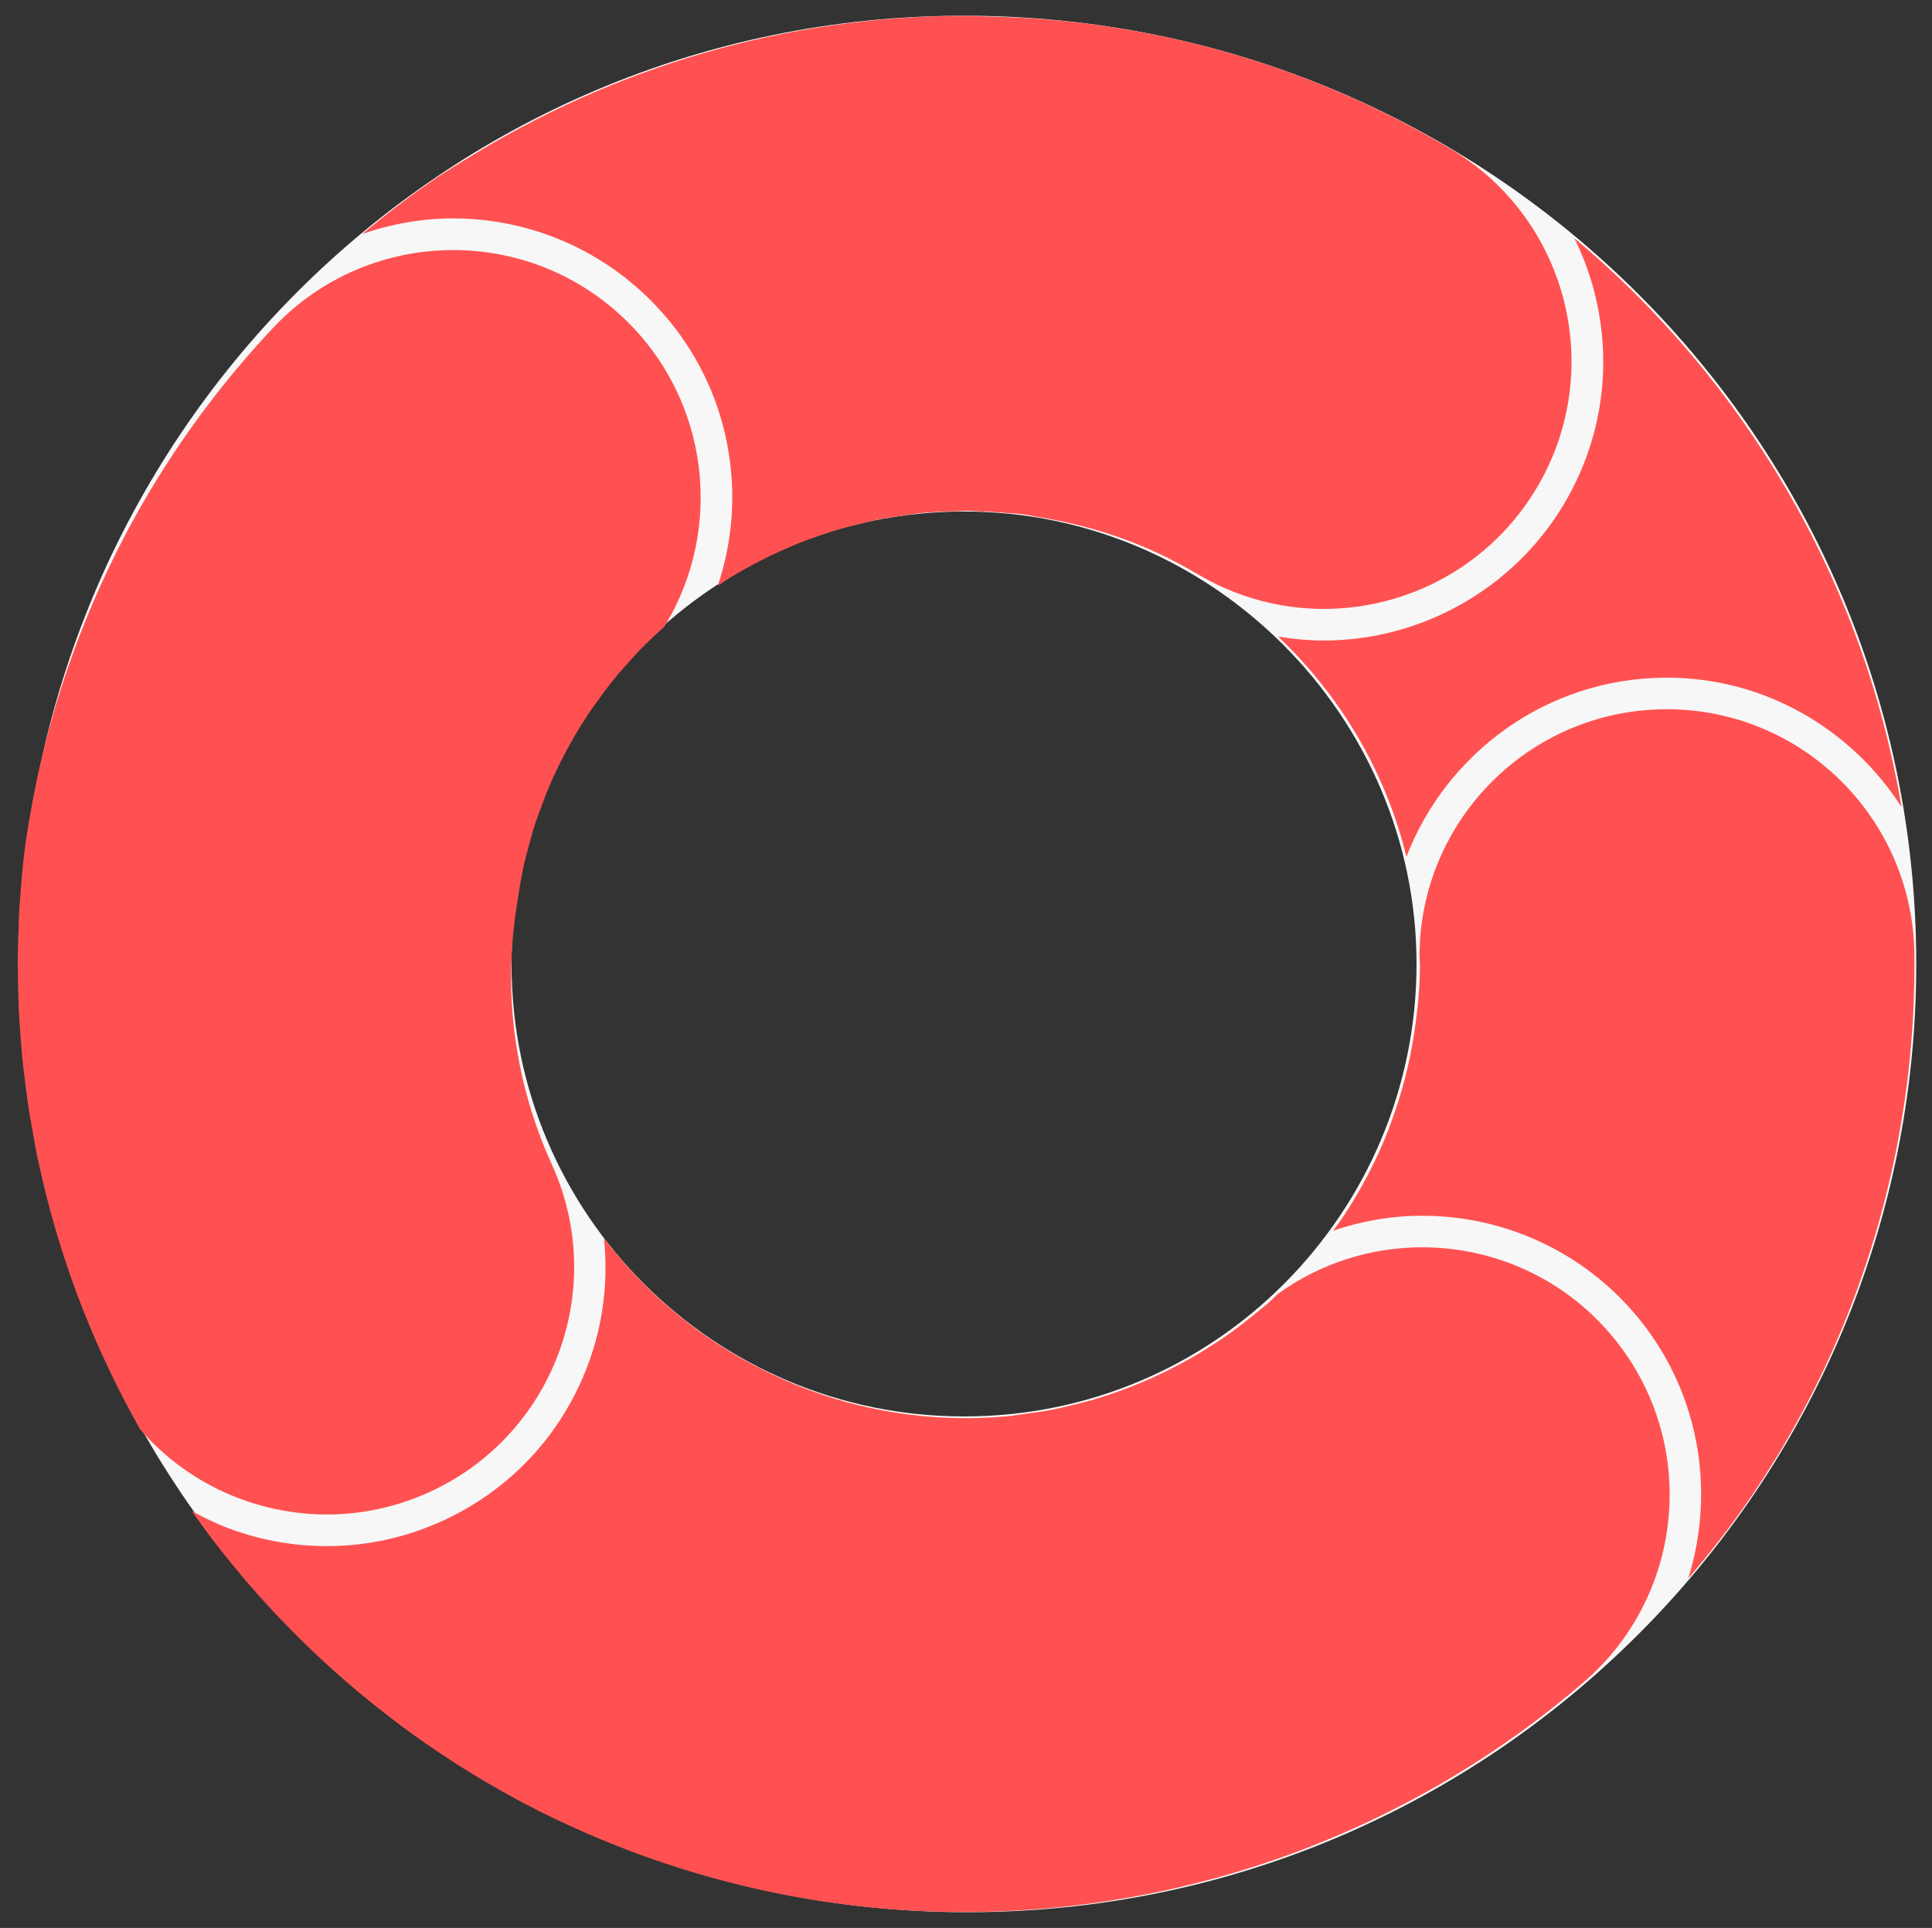 <?xml version="1.0" encoding="utf-8"?>
<!-- Generator: Adobe Illustrator 25.0.1, SVG Export Plug-In . SVG Version: 6.00 Build 0)  -->
<svg version="1.1" id="Capa_1" xmlns="http://www.w3.org/2000/svg" xmlns:xlink="http://www.w3.org/1999/xlink" x="0px" y="0px"
	 viewBox="0 0 49.1 49" style="enable-background:new 0 0 49.1 49;" xml:space="preserve">
<rect x="0" y="0" width="49.1" height="49" fill="#333333" stroke="none"/>
<style type="text/css">
	.st0{fill:#F7F7F7;}
	.st1{fill:#FF5151;}
</style>
<path class="st0" d="M24.5,0.4c-13.3,0-24,10.8-24,24.1s10.8,24.1,24.1,24.1s24.1-10.8,24.1-24.1S37.9,0.4,24.5,0.4z M24.5,36
	C18.2,36,13,30.9,13,24.5S18.2,13,24.5,13S36,18.2,36,24.5S30.9,36,24.5,36z"/>
<g>
	<path class="st1" d="M42.362,18.026c-0.024,0-0.049,0-0.073,0.001c-3.438,0.038-6.197,2.83-6.214,6.255
		c0.001,0.078,0.012,0.152,0.012,0.23c0,0.59-0.059,1.163-0.144,1.728c0,0.004-0.001,0.009-0.002,0.014
		c-0.059,0.388-0.137,0.771-0.234,1.146c-0.008,0.03-0.016,0.061-0.023,0.09c-0.086,0.321-0.186,0.636-0.297,0.945
		c-0.032,0.088-0.063,0.174-0.096,0.261c-0.063,0.161-0.126,0.323-0.197,0.481c-0.098,0.225-0.207,0.445-0.319,0.662
		c-0.054,0.103-0.109,0.205-0.165,0.306c-0.143,0.256-0.295,0.508-0.458,0.754c-0.029,0.044-0.059,0.087-0.089,0.129
		c-0.058,0.086-0.122,0.167-0.182,0.25c0.725-0.246,1.49-0.379,2.266-0.379c2.069,0,4.029,0.899,5.378,2.465
		c1.656,1.926,2.088,4.49,1.381,6.752c0.54-0.633,1.054-1.288,1.527-1.976c0.056-0.082,0.113-0.162,0.167-0.243
		c0.137-0.204,0.268-0.413,0.399-0.622c0.104-0.166,0.207-0.332,0.307-0.5c0.087-0.147,0.171-0.295,0.255-0.443
		c0.141-0.252,0.28-0.506,0.412-0.763c0.041-0.079,0.082-0.158,0.122-0.237c1.703-3.399,2.601-7.193,2.558-11.087
		C48.607,20.796,45.802,18.026,42.362,18.026"/>
	<path class="st1" d="M40.523,7.437c0.467,1.836,0.192,3.743-0.775,5.372c-1.272,2.141-3.61,3.47-6.103,3.47
		c-0.391,0-0.779-0.036-1.161-0.1c1.571,1.495,2.727,3.419,3.259,5.596c1.014-2.631,3.549-4.519,6.535-4.551l0.083-0.001
		c2.496,0,4.699,1.316,5.963,3.287c-0.969-5.776-4.007-10.85-8.314-14.458C40.225,6.491,40.4,6.953,40.523,7.437"/>
	<path class="st1" d="M8.305,38.492c0.87,0,1.755-0.182,2.599-0.565c3.162-1.437,4.56-5.166,3.122-8.328
		c-0.959-2.109-1.252-4.408-0.882-6.642c0.014-0.092,0.028-0.184,0.042-0.275c0.025-0.156,0.049-0.311,0.08-0.465
		c0.016-0.076,0.03-0.154,0.047-0.23c0.03-0.135,0.068-0.269,0.104-0.403c0.034-0.131,0.067-0.262,0.105-0.389
		c0.029-0.096,0.056-0.192,0.088-0.286c0.057-0.172,0.123-0.343,0.188-0.512c0.027-0.07,0.05-0.141,0.078-0.21
		c0.041-0.101,0.082-0.203,0.126-0.302c0.106-0.241,0.221-0.479,0.344-0.714c0.047-0.089,0.094-0.178,0.143-0.265
		c0.134-0.242,0.279-0.479,0.433-0.713c0.042-0.063,0.084-0.126,0.127-0.189c0.039-0.056,0.081-0.11,0.121-0.165
		c0.13-0.183,0.262-0.364,0.404-0.54c0.037-0.047,0.076-0.093,0.115-0.14c0.067-0.08,0.138-0.158,0.208-0.236
		c0.13-0.149,0.26-0.297,0.399-0.439c0.035-0.035,0.07-0.069,0.105-0.103c0.155-0.155,0.316-0.303,0.479-0.449
		c1.53-2.489,1.157-5.793-1.056-7.872c-1.214-1.14-2.761-1.704-4.305-1.704c-1.676,0-3.348,0.665-4.585,1.984
		c-2.277,2.424-4.001,5.246-5.123,8.386c-0.487,1.362-0.841,2.753-1.075,4.154c-0.032,0.2-0.068,0.397-0.094,0.599
		c-0.003,0.017-0.004,0.035-0.007,0.051c-0.059,0.476-0.101,0.95-0.132,1.422c-0.006,0.067-0.011,0.133-0.015,0.198
		c-0.007,0.131-0.01,0.262-0.014,0.392c-0.009,0.234-0.018,0.467-0.02,0.699c-0.001,0.047-0.003,0.094-0.004,0.141
		c-0.001,0.117,0.002,0.234,0.005,0.35c0.002,0.254,0.007,0.507,0.017,0.759c0.001,0.041,0.001,0.082,0.003,0.123
		c0.006,0.135,0.016,0.27,0.024,0.404c0.014,0.227,0.031,0.452,0.051,0.678c0.004,0.047,0.006,0.094,0.011,0.141
		c0.012,0.124,0.027,0.249,0.041,0.373c0.002,0.023,0.006,0.046,0.009,0.069c0.022,0.193,0.047,0.386,0.074,0.577
		c0.009,0.07,0.017,0.14,0.027,0.209c0.013,0.092,0.028,0.182,0.043,0.273c0.009,0.057,0.021,0.114,0.03,0.17
		c0.027,0.161,0.056,0.322,0.086,0.481c0.02,0.105,0.035,0.21,0.056,0.313c0.009,0.045,0.019,0.09,0.028,0.136
		c0.023,0.112,0.051,0.223,0.076,0.334c0.018,0.081,0.036,0.161,0.055,0.24c0.526,2.246,1.372,4.366,2.478,6.321
		c0.716,0.821,1.621,1.434,2.621,1.79C6.862,38.366,7.578,38.492,8.305,38.492"/>
	<path class="st1" d="M16.374,7.476c1.38,1.297,2.173,3.054,2.233,4.948c0.026,0.85-0.104,1.679-0.365,2.463
		c0.059-0.039,0.116-0.08,0.175-0.117c0.121-0.078,0.244-0.152,0.368-0.224c0.183-0.106,0.368-0.208,0.557-0.304
		c0.128-0.065,0.257-0.127,0.387-0.187c0.192-0.089,0.386-0.174,0.582-0.254c0.14-0.055,0.281-0.105,0.422-0.155
		c0.192-0.067,0.384-0.135,0.58-0.193c0.163-0.047,0.328-0.087,0.492-0.127c0.185-0.045,0.368-0.094,0.555-0.131
		c0.201-0.038,0.404-0.066,0.607-0.093c0.157-0.022,0.313-0.05,0.472-0.066c0.284-0.026,0.57-0.037,0.856-0.043
		c0.066-0.001,0.131-0.006,0.197-0.01c0.019,0,0.038-0.003,0.057-0.003c0.015,0,0.03,0.002,0.044,0.002
		c0.148,0.002,0.293,0.016,0.44,0.022h0.004v-0.009c0.103,0.004,0.205,0.018,0.307,0.024c0.04,0.003,0.079,0.003,0.118,0.006
		c0.029,0.002,0.057,0.007,0.086,0.01c0.149,0.012,0.297,0.017,0.447,0.036c0.118,0.014,0.232,0.044,0.349,0.062
		c0.002,0,0.003,0.001,0.004,0.001s0.003,0.001,0.005,0.001c1.061,0.167,2.083,0.464,3.048,0.912
		c0.354,0.164,0.699,0.346,1.037,0.546c1.007,0.598,2.113,0.883,3.205,0.883c2.146,0,4.238-1.1,5.413-3.078
		c1.662-2.798,0.904-6.364-1.657-8.26c-0.011-0.007-0.021-0.015-0.033-0.021c-0.162-0.119-0.33-0.232-0.507-0.337
		c-2.86-1.699-5.988-2.771-9.296-3.187c-0.434-0.055-0.866-0.091-1.297-0.123c-0.411-0.027-0.821-0.044-1.23-0.052
		c-0.165-0.004-0.332-0.016-0.497-0.016c-4.612,0.001-8.989,1.332-12.719,3.659c-0.093,0.058-0.187,0.112-0.28,0.171
		c-0.146,0.094-0.295,0.184-0.439,0.281c-0.031,0.021-0.062,0.044-0.093,0.065c-0.624,0.425-1.22,0.888-1.8,1.368
		c0.738-0.255,1.517-0.395,2.309-0.395C13.331,5.554,15.054,6.237,16.374,7.476"/>
	<path class="st1" d="M36.143,31.701c-1.281,0-2.567,0.391-3.667,1.184c-0.09,0.085-0.177,0.172-0.27,0.255
		c-0.081,0.071-0.166,0.132-0.248,0.201c-0.064,0.053-0.129,0.105-0.194,0.157c-0.226,0.182-0.456,0.355-0.692,0.517
		c-0.087,0.06-0.175,0.114-0.264,0.172c-0.203,0.132-0.408,0.257-0.617,0.375c-0.127,0.071-0.256,0.138-0.386,0.204
		c-0.181,0.093-0.362,0.181-0.546,0.264c-0.158,0.07-0.317,0.137-0.477,0.201c-0.163,0.064-0.326,0.123-0.491,0.18
		c-0.177,0.06-0.354,0.119-0.533,0.171c-0.17,0.049-0.341,0.091-0.513,0.132c-0.177,0.043-0.354,0.087-0.532,0.12
		c-0.197,0.037-0.395,0.064-0.593,0.091c-0.173,0.024-0.343,0.054-0.516,0.07c-0.024,0.002-0.047,0.003-0.07,0.005
		c-0.327,0.028-0.655,0.044-0.984,0.044c-0.477,0-0.954-0.029-1.432-0.09c-1.295-0.162-2.51-0.539-3.619-1.084
		c-1.648-0.798-3.064-1.971-4.15-3.397c0.113,1.078-0.017,2.176-0.409,3.22c-0.665,1.774-1.981,3.182-3.705,3.966
		c-0.931,0.423-1.917,0.637-2.931,0.637c-0.815,0-1.619-0.139-2.39-0.415c-0.364-0.129-0.708-0.294-1.04-0.477
		c0.194,0.275,0.389,0.548,0.595,0.814c0.041,0.053,0.082,0.106,0.125,0.16c0.185,0.235,0.373,0.466,0.565,0.693
		c0.047,0.055,0.091,0.11,0.138,0.164c0.22,0.255,0.445,0.506,0.675,0.751c0.09,0.096,0.182,0.189,0.273,0.284
		c0.139,0.143,0.279,0.286,0.422,0.426c0.125,0.123,0.252,0.246,0.38,0.366c0.107,0.101,0.215,0.198,0.323,0.298
		c0.533,0.485,1.089,0.945,1.665,1.382c0.061,0.046,0.121,0.092,0.182,0.138c0.197,0.146,0.397,0.29,0.599,0.43
		c0.046,0.033,0.093,0.063,0.139,0.095c0.639,0.439,1.302,0.847,1.986,1.224c0.083,0.045,0.165,0.092,0.25,0.137
		c0.167,0.089,0.336,0.177,0.505,0.262c0.157,0.08,0.317,0.156,0.476,0.231c0.239,0.115,0.48,0.224,0.723,0.33
		c2.059,0.898,4.275,1.526,6.614,1.819c0.998,0.126,1.997,0.187,2.992,0.187c5.74,0,11.35-2.055,15.746-5.84
		c2.631-2.265,2.929-6.236,0.663-8.869C39.668,32.443,37.911,31.701,36.143,31.701"/>
</g>
</svg>
